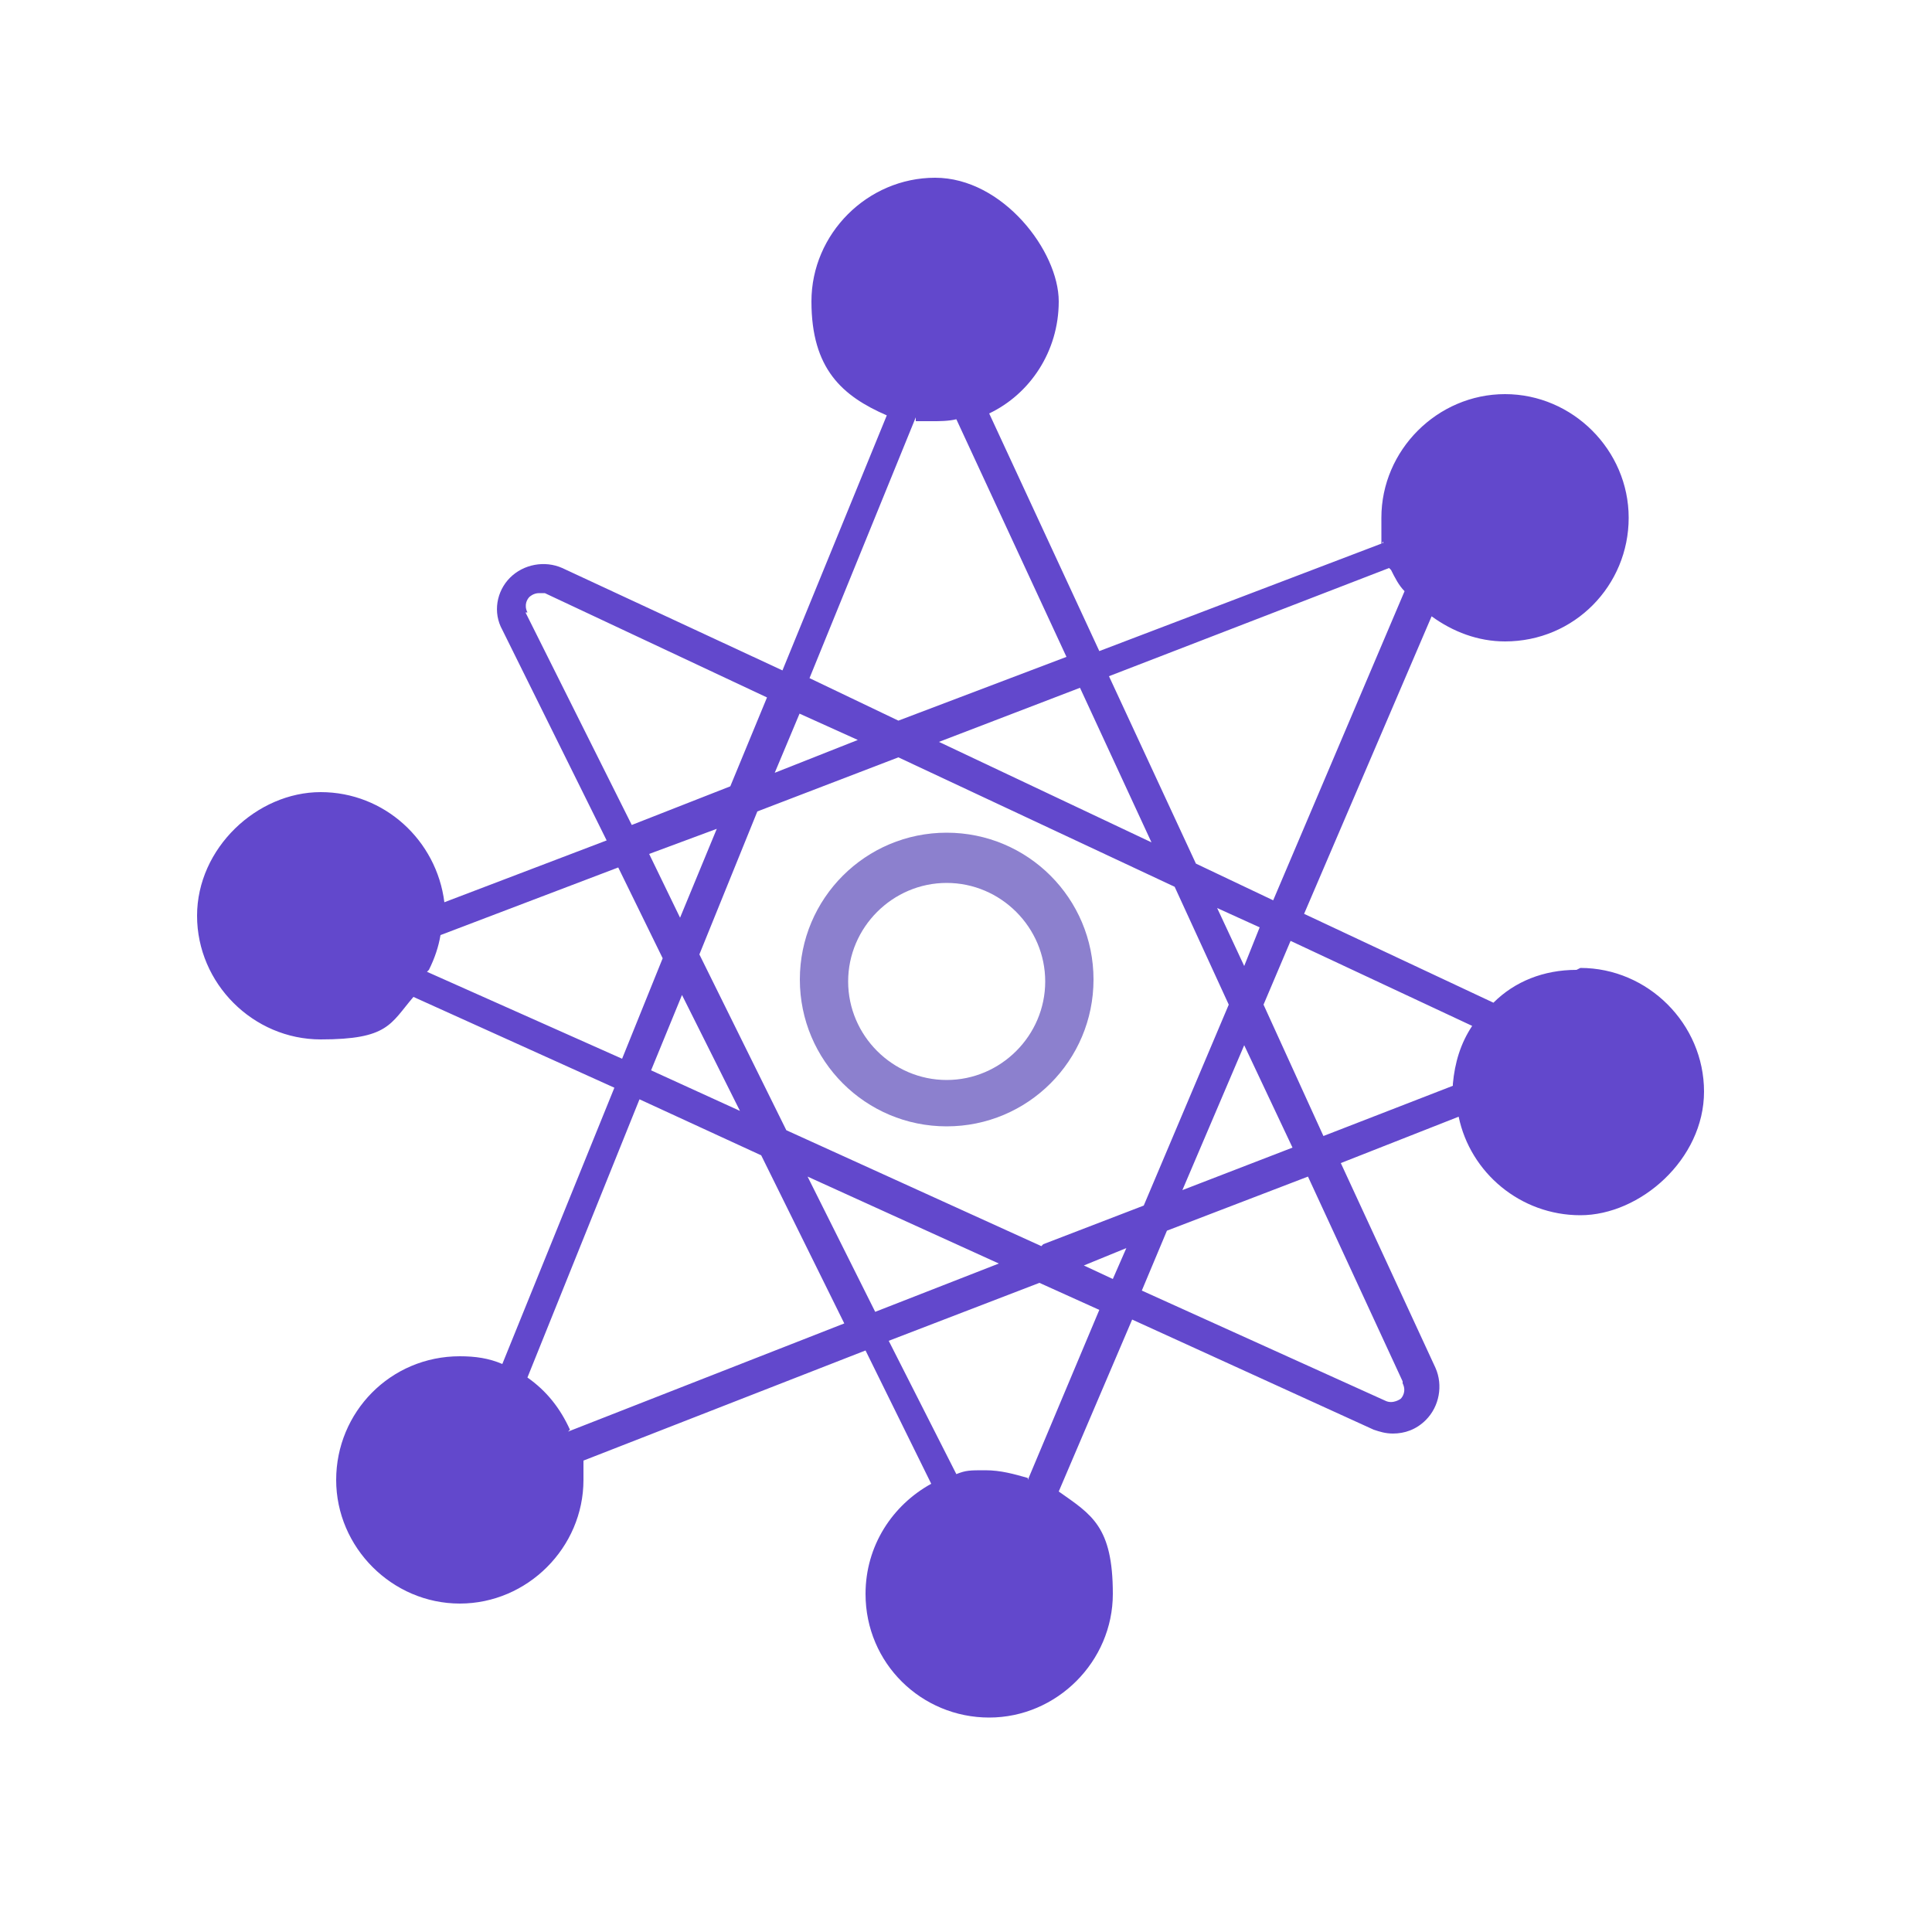 <?xml version="1.0" encoding="UTF-8"?>
<svg xmlns="http://www.w3.org/2000/svg" version="1.1" viewBox="0 0 100 100">
  <defs>
    <style>
      .cls-1 {
        fill: #8c80ce;
      }

      .cls-2 {
        fill: #6248cc;
      }
    </style>
  </defs>
  <!-- Generator: Adobe Illustrator 28.7.1, SVG Export Plug-In . SVG Version: 1.2.0 Build 142)  -->
  <g>
    <g id="Layer_1">
      <path class="cls-2" d="M81.6,50.2c-1.7,0-3.2.6-4.3,1.7l-9.8-4.6,6.6-15.4c1.1.8,2.4,1.3,3.8,1.3,3.6,0,6.4-2.9,6.4-6.4s-2.9-6.4-6.4-6.4-6.4,2.9-6.4,6.4,0,.8.1,1.3l-14.7,5.6-5.7-12.3c2.1-1,3.6-3.2,3.6-5.8s-2.9-6.4-6.4-6.4-6.4,2.9-6.4,6.4,1.6,4.9,3.9,5.9l-5.4,13.2-11.4-5.3c-.9-.4-2-.2-2.7.5s-.9,1.8-.4,2.7l5.4,10.9-8.4,3.2c-.4-3.2-3.1-5.7-6.4-5.7s-6.4,2.9-6.4,6.4,2.9,6.4,6.4,6.4,3.6-.8,4.8-2.2l10.4,4.7-5.8,14.3c-.7-.3-1.4-.4-2.2-.4-3.6,0-6.4,2.9-6.4,6.4s2.9,6.4,6.4,6.4,6.4-2.9,6.4-6.4,0-.7,0-1l14.6-5.7,3.4,6.9c-2,1.1-3.4,3.2-3.4,5.7,0,3.6,2.9,6.4,6.4,6.4s6.4-2.9,6.4-6.4-1.1-4.1-2.8-5.3l3.8-8.9,12.5,5.7c.3.1.6.2,1,.2.6,0,1.2-.2,1.7-.7.7-.7.9-1.8.5-2.7l-4.9-10.6,6.1-2.4c.6,2.9,3.2,5.1,6.3,5.1s6.4-2.9,6.4-6.4-2.9-6.4-6.4-6.4h0ZM72,29.5c.2.4.4.8.7,1.1l-6.8,16-4-1.9-4.5-9.7,14.5-5.6h0ZM64.4,50l-1.4-3,2.2,1-.8,2h0ZM66.9,59.4l-5.7,2.2,3.2-7.5,2.5,5.3h0ZM59.6,43.6l-11-5.2,7.3-2.8,3.7,8h0ZM47.4,21.8c.3,0,.6,0,.9,0s.8,0,1.2-.1l5.7,12.3-8.7,3.3-4.6-2.2s5.5-13.5,5.5-13.5ZM41.3,36.9l3.1,1.4-4.3,1.7,1.3-3.1h0ZM27.3,31.7c-.2-.4,0-.7.1-.8,0,0,.2-.2.5-.2s.2,0,.3,0l11.5,5.4-1.9,4.6-5.1,2-5.5-11h0ZM35.2,47.5l-1.6-3.3,3.5-1.3-1.9,4.6ZM35.3,51.5l3,6-4.6-2.1,1.6-3.9h0ZM22.2,50.2c.3-.6.5-1.2.6-1.8l9.2-3.5,2.3,4.7-2.1,5.2-10.1-4.5h0ZM29.5,74c-.5-1.1-1.2-2-2.2-2.7l5.8-14.4,6.3,2.9,4.3,8.7-14.3,5.6h0ZM41.8,60.9l9.9,4.5-6.4,2.5-3.5-7h0ZM53.2,76.5c-.7-.2-1.4-.4-2.2-.4s-1,0-1.5.2l-3.5-6.9,7.8-3,3.1,1.4-3.7,8.8h0ZM57.6,66.2l-1.5-.7,2.2-.9-.7,1.6h0ZM53.9,64.5l-13.2-6-4.5-9.1,3-7.4,7.3-2.8,14.3,6.7,2.8,6.1-4.4,10.4-5.2,2h0ZM72.6,71.6c.2.4,0,.7-.1.8,0,0-.4.3-.8.1l-12.6-5.7,1.3-3.1,7.3-2.8,4.9,10.6h0ZM75.2,56.2l-6.7,2.6-3.1-6.8,1.4-3.3,9.4,4.4c-.6.9-.9,1.9-1,3h0Z"/>
      <path class="cls-1" d="M49,43.1c-4.2,0-7.6,3.4-7.6,7.6s3.4,7.6,7.6,7.6,7.6-3.4,7.6-7.6-3.4-7.6-7.6-7.6h0ZM49,55.9c-2.8,0-5.1-2.3-5.1-5.1s2.3-5.1,5.1-5.1,5.1,2.3,5.1,5.1-2.3,5.1-5.1,5.1h0Z"/>
    </g>
  </g>
</svg>